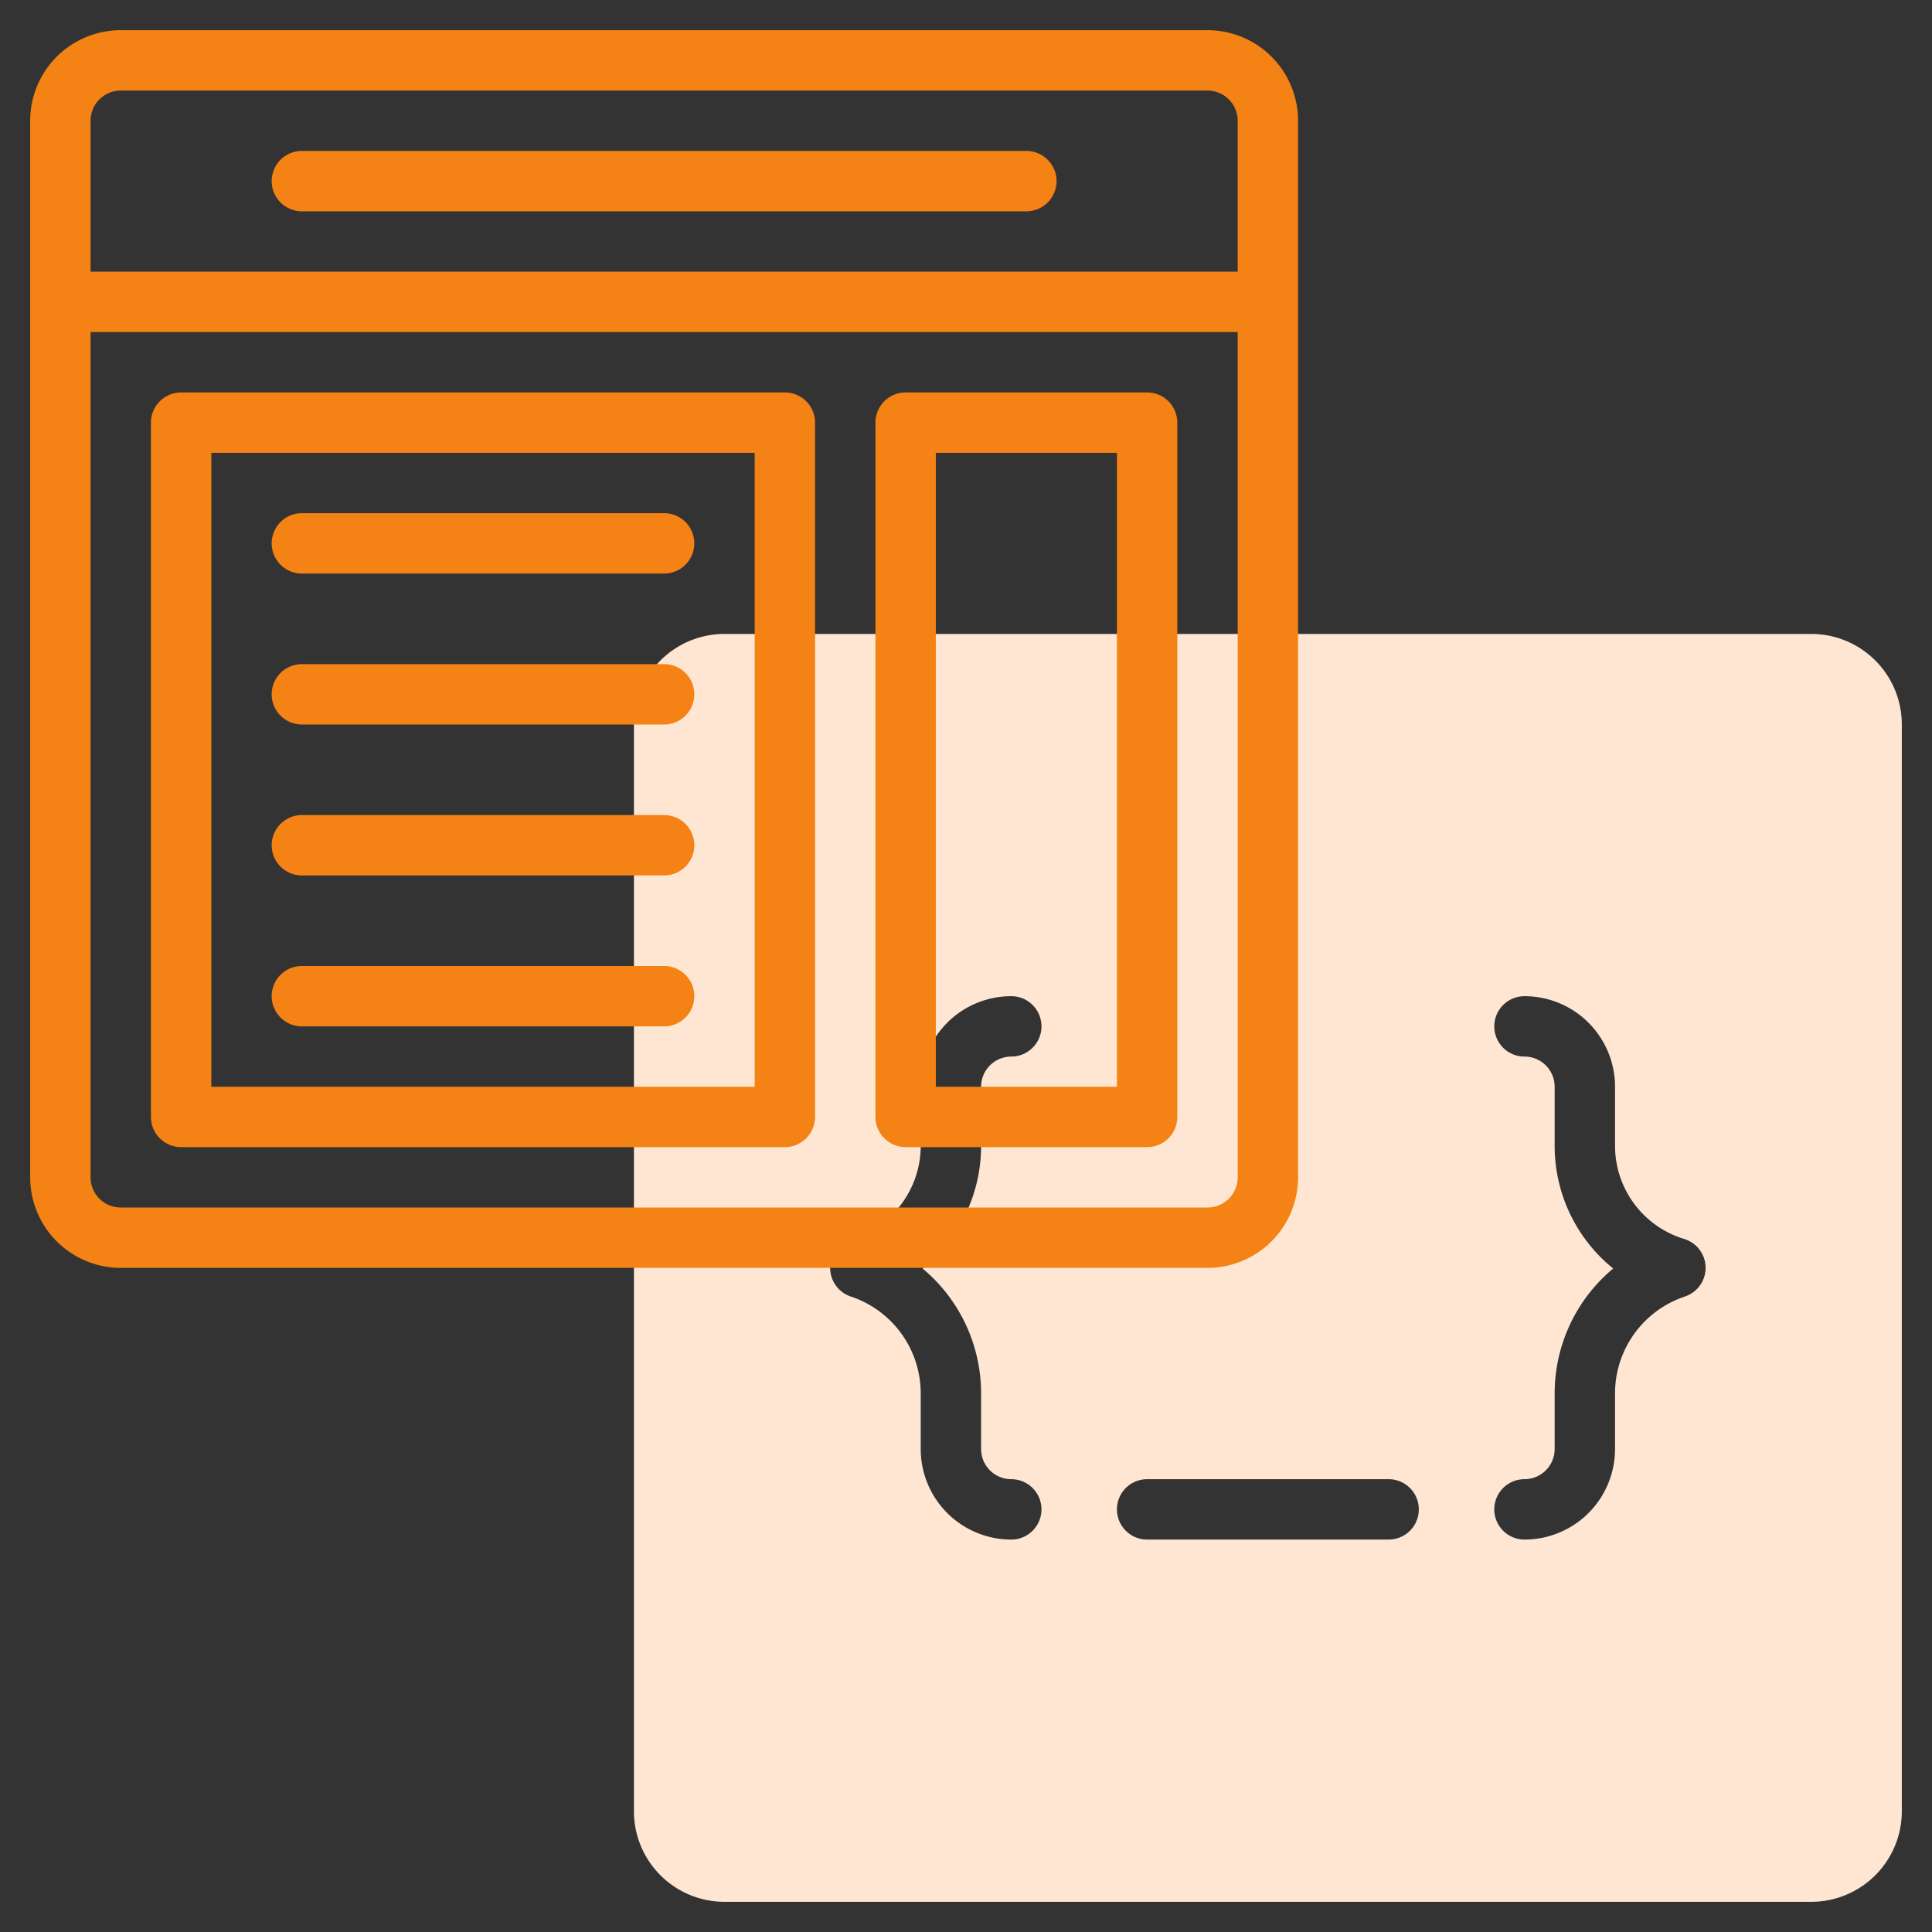 <svg xmlns="http://www.w3.org/2000/svg" xmlns:xlink="http://www.w3.org/1999/xlink" xmlns:svgjs="http://svgjs.com/svgjs" width="512" height="512" x="0" y="0" viewBox="0 0 64 64" style="enable-background:new 0 0 512 512" xml:space="preserve" class=""><rect x="0" y="0" width="64" height="64" fill="#333333" stroke="none"/><g><path xmlns="http://www.w3.org/2000/svg" d="m60 21h-36a3 3 0 0 0 -3 3v36a3 3 0 0 0 3 3h36a3 3 0 0 0 3-3v-36a3 3 0 0 0 -3-3zm-27.5 25.162v1.838a1 1 0 0 0 1 1 1 1 0 0 1 0 2 3 3 0 0 1 -3-3v-1.838a3.383 3.383 0 0 0 -2.316-3.213 1 1 0 0 1 .023-1.905 3.226 3.226 0 0 0 2.293-3.1v-1.944a3 3 0 0 1 3-3 1 1 0 0 1 0 2 1 1 0 0 0 -1 1v1.943a5.217 5.217 0 0 1 -1.939 4.078 5.382 5.382 0 0 1 1.939 4.141zm13.5 4.838h-8a1 1 0 0 1 0-2h8a1 1 0 0 1 0 2zm9.816-8.051a3.383 3.383 0 0 0 -2.316 3.213v1.838a3 3 0 0 1 -3 3 1 1 0 0 1 0-2 1 1 0 0 0 1-1v-1.838a5.382 5.382 0 0 1 1.939-4.141 5.217 5.217 0 0 1 -1.939-4.078v-1.943a1 1 0 0 0 -1-1 1 1 0 0 1 0-2 3 3 0 0 1 3 3v1.943a3.226 3.226 0 0 0 2.293 3.1 1 1 0 0 1 .023 1.905z" fill="#ffe6d3" data-original="#c4a2fc" style="" class=""></path><g xmlns="http://www.w3.org/2000/svg" fill="#151a6a"><path d="m40 1h-36a3 3 0 0 0 -3 3v35a3 3 0 0 0 3 3h36a3 3 0 0 0 3-3v-35a3 3 0 0 0 -3-3zm-36 2h36a1 1 0 0 1 1 1v5h-38v-5a1 1 0 0 1 1-1zm36 37h-36a1 1 0 0 1 -1-1v-28h38v28a1 1 0 0 1 -1 1z" fill="#f58215" data-original="#151a6a" style="" class=""></path><path d="m10 7h24a1 1 0 0 0 0-2h-24a1 1 0 0 0 0 2z" fill="#f58215" data-original="#151a6a" style="" class=""></path><path d="m26 13h-20a1 1 0 0 0 -1 1v23a1 1 0 0 0 1 1h20a1 1 0 0 0 1-1v-23a1 1 0 0 0 -1-1zm-1 23h-18v-21h18z" fill="#f58215" data-original="#151a6a" style="" class=""></path><path d="m38 13h-8a1 1 0 0 0 -1 1v23a1 1 0 0 0 1 1h8a1 1 0 0 0 1-1v-23a1 1 0 0 0 -1-1zm-1 23h-6v-21h6z" fill="#f58215" data-original="#151a6a" style="" class=""></path><path d="m10 19h12a1 1 0 0 0 0-2h-12a1 1 0 0 0 0 2z" fill="#f58215" data-original="#151a6a" style="" class=""></path><path d="m10 24h12a1 1 0 0 0 0-2h-12a1 1 0 0 0 0 2z" fill="#f58215" data-original="#151a6a" style="" class=""></path><path d="m10 29h12a1 1 0 0 0 0-2h-12a1 1 0 0 0 0 2z" fill="#f58215" data-original="#151a6a" style="" class=""></path><path d="m10 34h12a1 1 0 0 0 0-2h-12a1 1 0 0 0 0 2z" fill="#f58215" data-original="#151a6a" style="" class=""></path></g></g></svg>